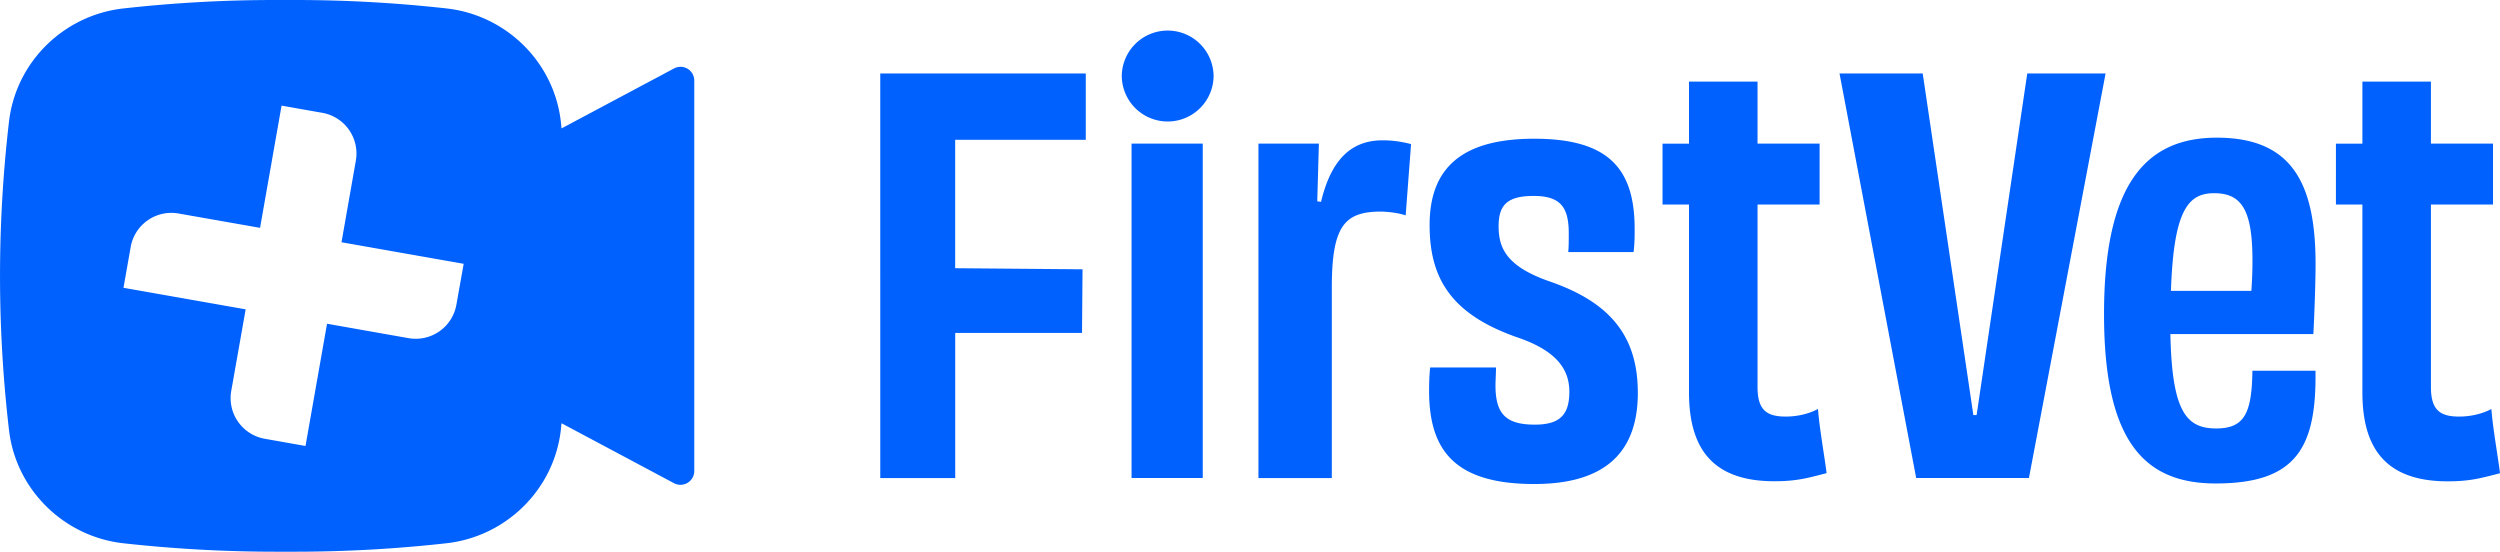 <svg xmlns:xlink="http://www.w3.org/1999/xlink" xmlns="http://www.w3.org/2000/svg" width="251" height="55.393" fill="none" viewBox="0 0 145 32" class="text-primary-default"><path fill="#0061FF" fill-rule="evenodd" d="M134.303 15.308c0-4.727-1.407-7.323-5.728-7.323-4.07 0-6.541 2.626-6.541 10.231 0 7.447 2.377 9.825 6.477 9.825 4.664 0 5.852-2.066 5.788-6.54h-3.659c-.03 2.473-.471 3.35-2.099 3.35-1.753 0-2.565-1.002-2.659-5.476h8.293c.004 0 .128-2.536.128-4.067Zm-3.724 1.561h-4.664c.158-4.692 1.001-5.663 2.505-5.663 1.595 0 2.223.97 2.223 3.91a23.891 23.891 0 0 1-.064 1.753ZM70.389 4.384a2.663 2.663 0 0 1-5.326 0 2.663 2.663 0 0 1 5.325 0ZM65.63 8.327h4.13v19.398h-4.13V8.327ZM145 27.447c-1.094.282-1.723.47-3.035.47-3.724 0-4.946-2.066-4.946-5.163v-10.89h-1.535V8.332h1.535V4.734h3.975V8.33h3.6v3.534h-3.6v10.577c0 1.313.501 1.72 1.629 1.72.688 0 1.346-.158 1.877-.437.094 1.186.376 2.72.5 3.722ZM51.052 4.26h11.923v3.85H55.4v7.446l7.387.064-.03 3.691h-7.354v8.418h-4.348V4.26h-.004Zm71.072 0-4.446 23.465h-6.54L106.692 4.26h4.825l2.938 19.815h.188l2.938-19.815h4.543Zm-16.681 19.46c.094 1.19.376 2.721.5 3.722-1.094.282-1.722.47-3.035.47-3.724 0-4.946-2.065-4.946-5.162V11.864h-1.535V8.332h1.535V4.734h3.975V8.33h3.6v3.534h-3.6v10.577c0 1.313.501 1.72 1.629 1.72.688 0 1.347-.158 1.877-.44ZM80.276 8.14c.53 0 1.095.094 1.565.218l-.312 4.132a3.836 3.836 0 0 0-.399-.105 5.77 5.77 0 0 0-1.132-.113c-2.035.03-2.753.877-2.753 4.41v11.044H72.99V8.327h3.505l-.094 3.35.219.03c.62-2.597 1.873-3.598 3.655-3.568Zm14.718 14.646c0 3.315-1.752 5.287-6.007 5.287-4.663 0-6.1-2.002-6.1-5.412 0-.624.03-1.064.064-1.347h3.817c0 .407-.03.719-.03 1.031 0 1.626.564 2.284 2.283 2.284 1.471 0 2.001-.594 2.001-1.907 0-1.284-.718-2.379-3.035-3.161-3.848-1.347-5.07-3.443-5.07-6.51 0-3.443 2.035-5.005 6.07-5.005 4.258 0 5.823 1.69 5.823 5.227 0 .406 0 .877-.064 1.347h-3.788c.03-.282.03-.625.03-1.095 0-1.531-.5-2.16-2.034-2.16-1.501 0-2.035.5-2.035 1.754 0 1.283.47 2.348 3.005 3.22 3.505 1.22 5.07 3.192 5.07 6.447ZM39.094 3.97 32.57 7.447c-.015-.132-.027-.267-.042-.399-.402-3.466-3.185-6.175-6.63-6.559A79.321 79.321 0 0 0 17.056 0h-1.064a79.1 79.1 0 0 0-8.835.49C3.712.872.929 3.581.523 7.043a77.073 77.073 0 0 0 0 17.908c.406 3.462 3.19 6.175 6.635 6.559 2.91.323 5.875.489 8.835.489h1.064a79.1 79.1 0 0 0 8.835-.49c3.446-.383 6.23-3.096 6.635-6.558l.042-.403 6.522 3.477a.801.801 0 0 0 1.177-.707V4.674a.797.797 0 0 0-1.174-.704ZM26.472 17.667a2.395 2.395 0 0 1-2.78 1.945l-4.724-.835-1.249 7.09-2.362-.418a2.396 2.396 0 0 1-1.944-2.781l.835-4.726-7.087-1.25.418-2.363a2.395 2.395 0 0 1 2.78-1.945l4.724.831 1.248-7.089 2.363.418a2.396 2.396 0 0 1 1.944 2.78l-.831 4.727 7.086 1.25-.421 2.366Z" clip-rule="evenodd"></path></svg>